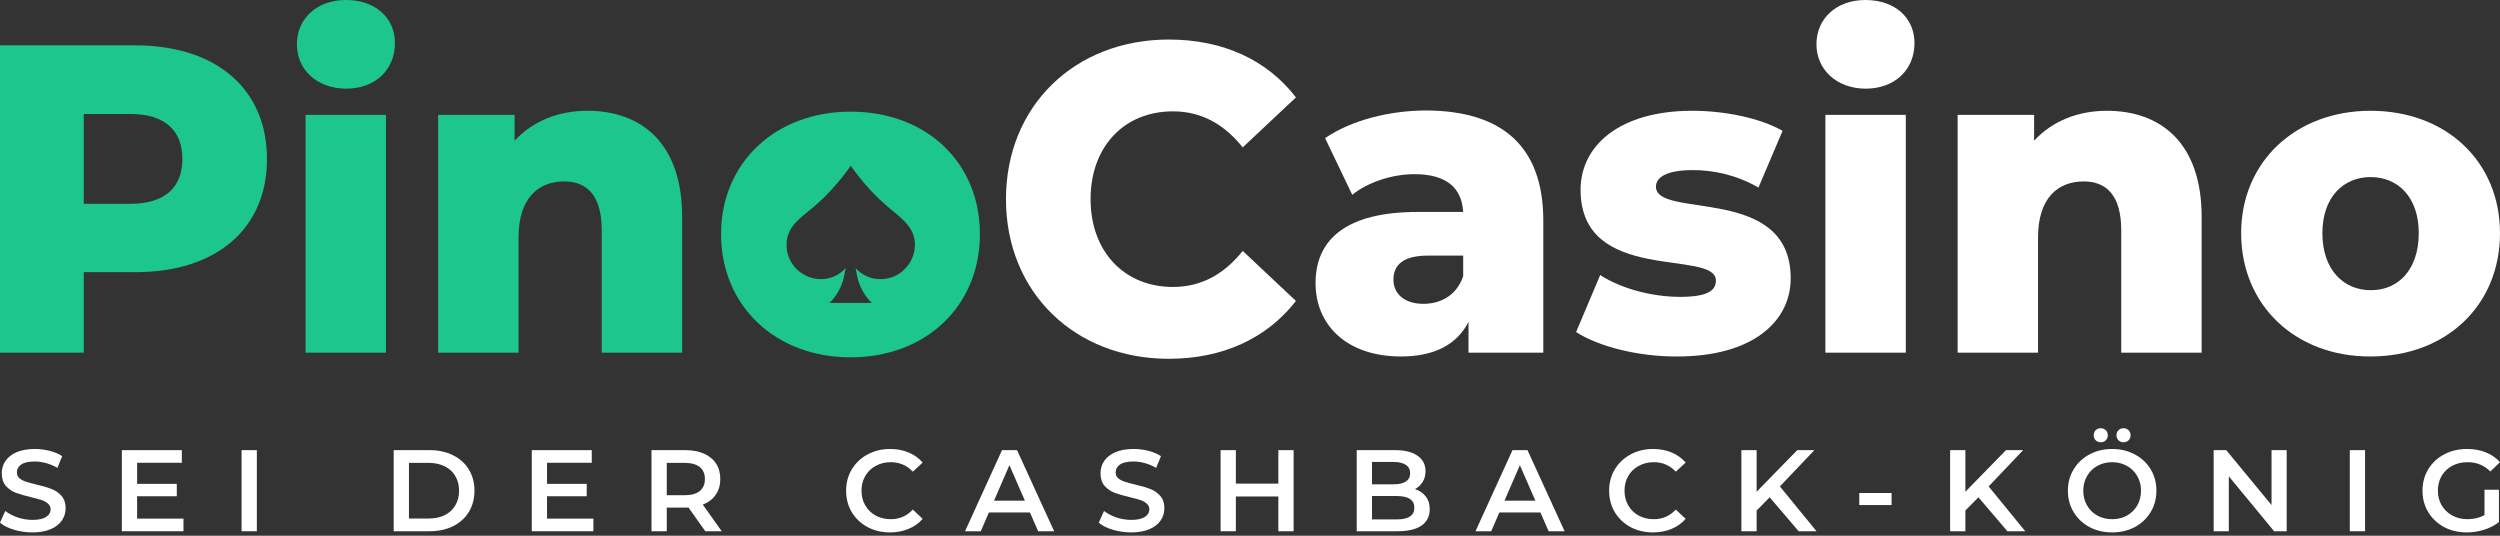 <svg width="322" height="69" viewBox="0 0 322 69" fill="none" xmlns="http://www.w3.org/2000/svg">
<rect x="0" y="0" width="322" height="69" fill="#333333" stroke="none"/>
<path d="M34.386 20.485C34.386 29.473 27.855 35.053 17.464 35.053H10.789V45.426H0V5.842H17.428C27.855 5.842 34.386 11.46 34.386 20.485ZM23.489 20.485C23.489 16.815 21.252 14.68 16.778 14.68H10.789V26.252H16.778C21.252 26.252 23.489 24.117 23.489 20.485Z" fill="#1CC68D"/>
<path d="M38.24 5.692C38.24 2.472 40.73 0 44.555 0C48.379 0 50.869 2.322 50.869 5.543C50.869 8.95 48.379 11.422 44.555 11.422C40.73 11.385 38.24 8.913 38.24 5.692ZM39.395 14.793H49.714V45.426H39.359V14.793H39.395Z" fill="#1CC68D"/>
<path d="M87.859 27.9V45.426H77.504V29.66C77.504 25.241 75.663 23.368 72.669 23.368C69.349 23.368 66.787 25.503 66.787 30.596V45.426H56.432V14.793H66.282V18.125C68.627 15.579 71.947 14.268 75.663 14.268C82.591 14.268 87.859 18.425 87.859 27.9Z" fill="#1CC68D"/>
<path d="M129.57 25.652C129.57 13.631 138.447 5.092 150.534 5.092C157.57 5.092 163.235 7.751 166.915 12.545L160.06 18.986C157.678 15.99 154.72 14.342 151.075 14.342C144.797 14.342 140.467 18.874 140.467 25.652C140.467 32.431 144.833 36.962 151.075 36.962C154.72 36.962 157.678 35.314 160.06 32.318L166.915 38.76C163.199 43.553 157.534 46.212 150.534 46.212C138.447 46.212 129.57 37.673 129.57 25.652Z" fill="white"/>
<path d="M198.778 28.424V45.426H189.144V41.456C187.665 44.377 184.742 45.913 180.448 45.913C173.376 45.913 169.443 41.793 169.443 36.475C169.443 30.82 173.412 27.3 182.577 27.3H188.459C188.278 24.192 186.294 22.432 182.18 22.432C179.366 22.432 176.191 23.443 174.17 25.091L170.67 17.788C174.062 15.466 179.041 14.23 183.696 14.23C193.294 14.268 198.778 18.687 198.778 28.424ZM188.459 35.577V32.918H183.984C180.665 32.918 179.474 34.154 179.474 36.026C179.474 37.824 180.881 39.134 183.335 39.134C185.608 39.134 187.629 38.011 188.459 35.577Z" fill="white"/>
<path d="M203.002 42.767L206.105 35.427C208.811 37.187 212.816 38.236 216.388 38.236C219.888 38.236 221.007 37.449 221.007 36.139C221.007 32.019 203.579 36.7 203.579 24.454C203.579 18.687 208.703 14.268 217.94 14.268C222.089 14.268 226.636 15.167 229.595 16.852L226.491 24.155C223.533 22.47 220.61 21.908 218.012 21.908C214.512 21.908 213.285 22.919 213.285 24.043C213.285 28.274 230.641 23.706 230.641 35.839C230.641 41.494 225.625 45.913 216.064 45.913C211.048 45.95 205.889 44.64 203.002 42.767Z" fill="white"/>
<path d="M233.957 5.692C233.957 2.472 236.447 0 240.271 0C244.096 0 246.586 2.322 246.586 5.543C246.586 8.95 244.096 11.422 240.271 11.422C236.483 11.385 233.957 8.913 233.957 5.692ZM235.112 14.793H245.467V45.426H235.112V14.793Z" fill="white"/>
<path d="M283.57 27.9V45.426H273.215V29.66C273.215 25.241 271.374 23.368 268.38 23.368C265.06 23.368 262.498 25.503 262.498 30.596V45.426H252.143V14.793H261.993V18.125C264.338 15.579 267.658 14.268 271.374 14.268C278.302 14.268 283.57 18.425 283.57 27.9Z" fill="white"/>
<path d="M288.66 30.034C288.66 20.822 295.696 14.268 305.33 14.268C315.072 14.268 322 20.822 322 30.034C322 39.322 315.072 45.913 305.33 45.913C295.66 45.95 288.66 39.322 288.66 30.034ZM311.536 30.034C311.536 25.391 308.866 22.807 305.33 22.807C301.83 22.807 299.124 25.391 299.124 30.034C299.124 34.716 301.83 37.374 305.33 37.374C308.866 37.412 311.536 34.753 311.536 30.034Z" fill="white"/>
<path d="M109.543 14.38C99.909 14.38 92.873 20.934 92.873 30.146C92.873 39.434 99.909 46.025 109.543 46.025C119.285 46.025 126.213 39.397 126.213 30.146C126.213 20.934 119.321 14.38 109.543 14.38ZM116.543 34.64C115.713 35.502 114.595 35.951 113.404 35.951H113.368C112.141 35.951 111.022 35.427 110.193 34.528C110.337 35.165 110.445 35.914 110.625 36.401C111.275 38.236 112.357 39.022 112.285 39.022H106.837C106.765 39.022 107.847 38.236 108.497 36.401C108.677 35.914 108.785 35.165 108.93 34.528C108.1 35.427 106.981 35.951 105.754 35.951H105.718C104.528 35.951 103.409 35.464 102.579 34.64C101.749 33.779 101.28 32.656 101.316 31.495C101.316 29.472 102.615 28.424 104.275 27.076C104.6 26.814 104.925 26.551 105.249 26.252C107.667 24.155 109.579 21.346 109.579 21.346C109.579 21.346 111.491 24.155 113.909 26.252C114.234 26.551 114.558 26.814 114.883 27.076C116.507 28.424 117.806 29.472 117.842 31.495C117.842 32.693 117.373 33.817 116.543 34.64Z" fill="#1CC68D"/>
<path d="M4.173 68.574C3.357 68.574 2.565 68.459 1.799 68.23C1.043 68.001 0.444 67.698 0 67.32L0.68 65.813C1.114 66.151 1.643 66.43 2.268 66.648C2.903 66.857 3.538 66.962 4.173 66.962C4.96 66.962 5.544 66.837 5.927 66.589C6.32 66.34 6.517 66.012 6.517 65.604C6.517 65.305 6.406 65.061 6.184 64.872C5.973 64.673 5.7 64.519 5.368 64.41C5.035 64.3 4.582 64.176 4.007 64.037C3.201 63.848 2.545 63.659 2.041 63.47C1.547 63.281 1.119 62.987 0.756 62.589C0.403 62.181 0.227 61.634 0.227 60.947C0.227 60.37 0.383 59.848 0.696 59.38C1.018 58.903 1.497 58.525 2.132 58.246C2.777 57.968 3.563 57.828 4.491 57.828C5.136 57.828 5.771 57.908 6.396 58.067C7.021 58.226 7.56 58.455 8.014 58.754L7.394 60.261C6.93 59.992 6.446 59.788 5.942 59.649C5.438 59.51 4.949 59.44 4.476 59.44C3.699 59.44 3.12 59.569 2.737 59.828C2.364 60.087 2.177 60.43 2.177 60.858C2.177 61.156 2.283 61.4 2.495 61.589C2.717 61.778 2.994 61.928 3.327 62.037C3.659 62.146 4.113 62.271 4.687 62.41C5.474 62.589 6.119 62.778 6.623 62.977C7.127 63.166 7.555 63.46 7.908 63.858C8.271 64.256 8.452 64.793 8.452 65.469C8.452 66.046 8.291 66.569 7.969 67.036C7.656 67.504 7.177 67.877 6.532 68.156C5.887 68.434 5.101 68.574 4.173 68.574Z" fill="white"/>
<path d="M23.632 66.798V68.424H15.694V57.978H23.42V59.604H17.659V62.32H22.77V63.917H17.659V66.798H23.632Z" fill="white"/>
<path d="M31.116 57.978H33.081V68.424H31.116V57.978Z" fill="white"/>
<path d="M50.707 57.978H55.334C56.463 57.978 57.466 58.197 58.343 58.634C59.22 59.062 59.901 59.674 60.384 60.47C60.868 61.256 61.11 62.166 61.11 63.201C61.11 64.236 60.868 65.151 60.384 65.947C59.901 66.733 59.22 67.345 58.343 67.783C57.466 68.21 56.463 68.424 55.334 68.424H50.707V57.978ZM55.243 66.783C56.02 66.783 56.7 66.638 57.285 66.35C57.879 66.051 58.333 65.633 58.645 65.096C58.968 64.549 59.129 63.917 59.129 63.201C59.129 62.485 58.968 61.858 58.645 61.321C58.333 60.773 57.879 60.355 57.285 60.067C56.7 59.769 56.02 59.619 55.243 59.619H52.673V66.783H55.243Z" fill="white"/>
<path d="M76.43 66.798V68.424H68.492V57.978H76.218V59.604H70.457V62.32H75.568V63.917H70.457V66.798H76.43Z" fill="white"/>
<path d="M90.839 68.424L88.676 65.365C88.586 65.375 88.45 65.38 88.268 65.38H85.879V68.424H83.913V57.978H88.268C89.185 57.978 89.982 58.127 90.657 58.425C91.343 58.724 91.867 59.152 92.23 59.709C92.593 60.266 92.774 60.928 92.774 61.694C92.774 62.48 92.578 63.156 92.184 63.723C91.801 64.29 91.247 64.713 90.521 64.992L92.956 68.424H90.839ZM90.793 61.694C90.793 61.027 90.572 60.515 90.128 60.157C89.684 59.798 89.034 59.619 88.177 59.619H85.879V63.783H88.177C89.034 63.783 89.684 63.604 90.128 63.246C90.572 62.878 90.793 62.36 90.793 61.694Z" fill="white"/>
<path d="M114.635 68.574C113.567 68.574 112.599 68.345 111.732 67.887C110.876 67.419 110.2 66.778 109.706 65.962C109.222 65.146 108.98 64.226 108.98 63.201C108.98 62.176 109.227 61.256 109.721 60.44C110.215 59.624 110.891 58.987 111.747 58.53C112.614 58.062 113.582 57.828 114.651 57.828C115.518 57.828 116.309 57.978 117.025 58.276C117.74 58.575 118.345 59.007 118.839 59.575L117.569 60.753C116.803 59.938 115.86 59.53 114.741 59.53C114.016 59.53 113.365 59.689 112.791 60.007C112.216 60.316 111.768 60.748 111.445 61.306C111.122 61.863 110.961 62.495 110.961 63.201C110.961 63.907 111.122 64.539 111.445 65.096C111.768 65.653 112.216 66.091 112.791 66.41C113.365 66.718 114.016 66.872 114.741 66.872C115.86 66.872 116.803 66.459 117.569 65.633L118.839 66.828C118.345 67.395 117.735 67.827 117.009 68.126C116.294 68.424 115.502 68.574 114.635 68.574Z" fill="white"/>
<path d="M132.658 66.007H127.366L126.322 68.424H124.296L129.059 57.978H130.995L135.773 68.424H133.716L132.658 66.007ZM132.008 64.484L130.012 59.918L128.031 64.484H132.008Z" fill="white"/>
<path d="M145.692 68.574C144.876 68.574 144.084 68.459 143.318 68.23C142.562 68.001 141.962 67.698 141.519 67.32L142.199 65.813C142.633 66.151 143.162 66.43 143.787 66.648C144.422 66.857 145.057 66.962 145.692 66.962C146.478 66.962 147.063 66.837 147.446 66.589C147.839 66.34 148.036 66.012 148.036 65.604C148.036 65.305 147.925 65.061 147.703 64.872C147.492 64.673 147.219 64.519 146.887 64.41C146.554 64.3 146.1 64.176 145.526 64.037C144.719 63.848 144.064 63.659 143.56 63.47C143.066 63.281 142.638 62.987 142.275 62.589C141.922 62.181 141.746 61.634 141.746 60.947C141.746 60.37 141.902 59.848 142.214 59.38C142.537 58.903 143.016 58.525 143.651 58.246C144.296 57.968 145.082 57.828 146.01 57.828C146.655 57.828 147.29 57.908 147.915 58.067C148.54 58.226 149.079 58.455 149.533 58.754L148.913 60.261C148.449 59.992 147.965 59.788 147.461 59.649C146.957 59.51 146.468 59.44 145.995 59.44C145.218 59.44 144.639 59.569 144.256 59.828C143.883 60.087 143.696 60.43 143.696 60.858C143.696 61.156 143.802 61.4 144.014 61.589C144.236 61.778 144.513 61.928 144.845 62.037C145.178 62.146 145.632 62.271 146.206 62.41C146.993 62.589 147.638 62.778 148.142 62.977C148.646 63.166 149.074 63.46 149.427 63.858C149.79 64.256 149.971 64.793 149.971 65.469C149.971 66.046 149.81 66.569 149.487 67.036C149.175 67.504 148.696 67.877 148.051 68.156C147.406 68.434 146.62 68.574 145.692 68.574Z" fill="white"/>
<path d="M166.618 57.978V68.424H164.652V63.947H159.178V68.424H157.213V57.978H159.178V62.291H164.652V57.978H166.618Z" fill="white"/>
<path d="M182.246 62.992C182.83 63.181 183.294 63.499 183.637 63.947C183.98 64.385 184.151 64.932 184.151 65.589C184.151 66.494 183.798 67.196 183.092 67.693C182.387 68.181 181.359 68.424 180.008 68.424H174.746V57.978H179.705C180.955 57.978 181.918 58.221 182.594 58.709C183.269 59.186 183.607 59.848 183.607 60.694C183.607 61.211 183.486 61.669 183.244 62.067C183.002 62.465 182.669 62.773 182.246 62.992ZM176.712 59.5V62.38H179.494C180.179 62.38 180.703 62.261 181.066 62.022C181.439 61.773 181.626 61.415 181.626 60.947C181.626 60.47 181.439 60.112 181.066 59.873C180.703 59.624 180.179 59.5 179.494 59.5H176.712ZM179.887 66.902C181.409 66.902 182.17 66.4 182.17 65.395C182.17 64.39 181.409 63.888 179.887 63.888H176.712V66.902H179.887Z" fill="white"/>
<path d="M198.406 66.007H193.114L192.07 68.424H190.044L194.807 57.978H196.742L201.521 68.424H199.464L198.406 66.007ZM197.756 64.484L195.76 59.918L193.779 64.484H197.756Z" fill="white"/>
<path d="M212.91 68.574C211.842 68.574 210.874 68.345 210.007 67.887C209.15 67.419 208.475 66.778 207.981 65.962C207.497 65.146 207.255 64.226 207.255 63.201C207.255 62.176 207.502 61.256 207.996 60.44C208.49 59.624 209.165 58.987 210.022 58.53C210.889 58.062 211.857 57.828 212.925 57.828C213.792 57.828 214.584 57.978 215.299 58.276C216.015 58.575 216.62 59.007 217.114 59.575L215.844 60.753C215.077 59.938 214.135 59.53 213.016 59.53C212.29 59.53 211.64 59.689 211.066 60.007C210.491 60.316 210.042 60.748 209.72 61.306C209.397 61.863 209.236 62.495 209.236 63.201C209.236 63.907 209.397 64.539 209.72 65.096C210.042 65.653 210.491 66.091 211.066 66.41C211.64 66.718 212.29 66.872 213.016 66.872C214.135 66.872 215.077 66.459 215.844 65.633L217.114 66.828C216.62 67.395 216.01 67.827 215.284 68.126C214.568 68.424 213.777 68.574 212.91 68.574Z" fill="white"/>
<path d="M227.933 64.052L226.255 65.753V68.424H224.289V57.978H226.255V63.335L231.487 57.978H233.694L229.249 62.649L233.967 68.424H231.668L227.933 64.052Z" fill="white"/>
<path d="M239.476 63.499H243.634V65.052H239.476V63.499Z" fill="white"/>
<path d="M254.82 64.052L253.141 65.753V68.424H251.176V57.978H253.141V63.335L258.373 57.978H260.581L256.135 62.649L260.853 68.424H258.554L254.82 64.052Z" fill="white"/>
<path d="M272.044 68.574C270.965 68.574 269.992 68.345 269.126 67.887C268.259 67.419 267.578 66.778 267.084 65.962C266.59 65.136 266.343 64.216 266.343 63.201C266.343 62.186 266.59 61.271 267.084 60.455C267.578 59.629 268.259 58.987 269.126 58.53C269.992 58.062 270.965 57.828 272.044 57.828C273.122 57.828 274.095 58.062 274.962 58.53C275.829 58.987 276.509 59.624 277.003 60.44C277.497 61.256 277.744 62.176 277.744 63.201C277.744 64.226 277.497 65.146 277.003 65.962C276.509 66.778 275.829 67.419 274.962 67.887C274.095 68.345 273.122 68.574 272.044 68.574ZM272.044 66.872C272.749 66.872 273.385 66.718 273.949 66.41C274.514 66.091 274.957 65.653 275.28 65.096C275.602 64.529 275.763 63.897 275.763 63.201C275.763 62.505 275.602 61.878 275.28 61.321C274.957 60.753 274.514 60.316 273.949 60.007C273.385 59.689 272.749 59.53 272.044 59.53C271.338 59.53 270.703 59.689 270.139 60.007C269.574 60.316 269.131 60.753 268.808 61.321C268.485 61.878 268.324 62.505 268.324 63.201C268.324 63.897 268.485 64.529 268.808 65.096C269.131 65.653 269.574 66.091 270.139 66.41C270.703 66.718 271.338 66.872 272.044 66.872ZM270.577 56.963C270.315 56.963 270.098 56.878 269.927 56.709C269.756 56.54 269.67 56.326 269.67 56.067C269.67 55.799 269.756 55.58 269.927 55.411C270.098 55.242 270.315 55.157 270.577 55.157C270.839 55.157 271.056 55.242 271.227 55.411C271.399 55.58 271.484 55.799 271.484 56.067C271.484 56.326 271.399 56.54 271.227 56.709C271.056 56.878 270.839 56.963 270.577 56.963ZM273.511 56.963C273.248 56.963 273.032 56.878 272.86 56.709C272.689 56.54 272.603 56.326 272.603 56.067C272.603 55.799 272.689 55.58 272.86 55.411C273.032 55.242 273.248 55.157 273.511 55.157C273.773 55.157 273.989 55.242 274.161 55.411C274.332 55.58 274.418 55.799 274.418 56.067C274.418 56.326 274.332 56.54 274.161 56.709C273.989 56.878 273.773 56.963 273.511 56.963Z" fill="white"/>
<path d="M294.525 57.978V68.424H292.907L287.071 61.35V68.424H285.12V57.978H286.738L292.574 65.052V57.978H294.525Z" fill="white"/>
<path d="M302.653 57.978H304.619V68.424H302.653V57.978Z" fill="white"/>
<path d="M320.002 63.082H321.862V67.245C321.317 67.673 320.682 68.001 319.956 68.23C319.231 68.459 318.485 68.574 317.719 68.574C316.64 68.574 315.667 68.345 314.8 67.887C313.933 67.419 313.253 66.778 312.759 65.962C312.265 65.146 312.018 64.226 312.018 63.201C312.018 62.176 312.265 61.256 312.759 60.44C313.253 59.624 313.933 58.987 314.8 58.53C315.677 58.062 316.66 57.828 317.749 57.828C318.636 57.828 319.442 57.973 320.168 58.261C320.894 58.55 321.504 58.972 321.998 59.53L320.758 60.724C319.951 59.928 318.979 59.53 317.839 59.53C317.094 59.53 316.428 59.684 315.844 59.992C315.269 60.301 314.815 60.733 314.483 61.291C314.16 61.848 313.999 62.485 313.999 63.201C313.999 63.897 314.16 64.524 314.483 65.081C314.815 65.638 315.269 66.076 315.844 66.395C316.428 66.713 317.089 66.872 317.824 66.872C318.651 66.872 319.377 66.693 320.002 66.335V63.082Z" fill="white"/>
</svg>

